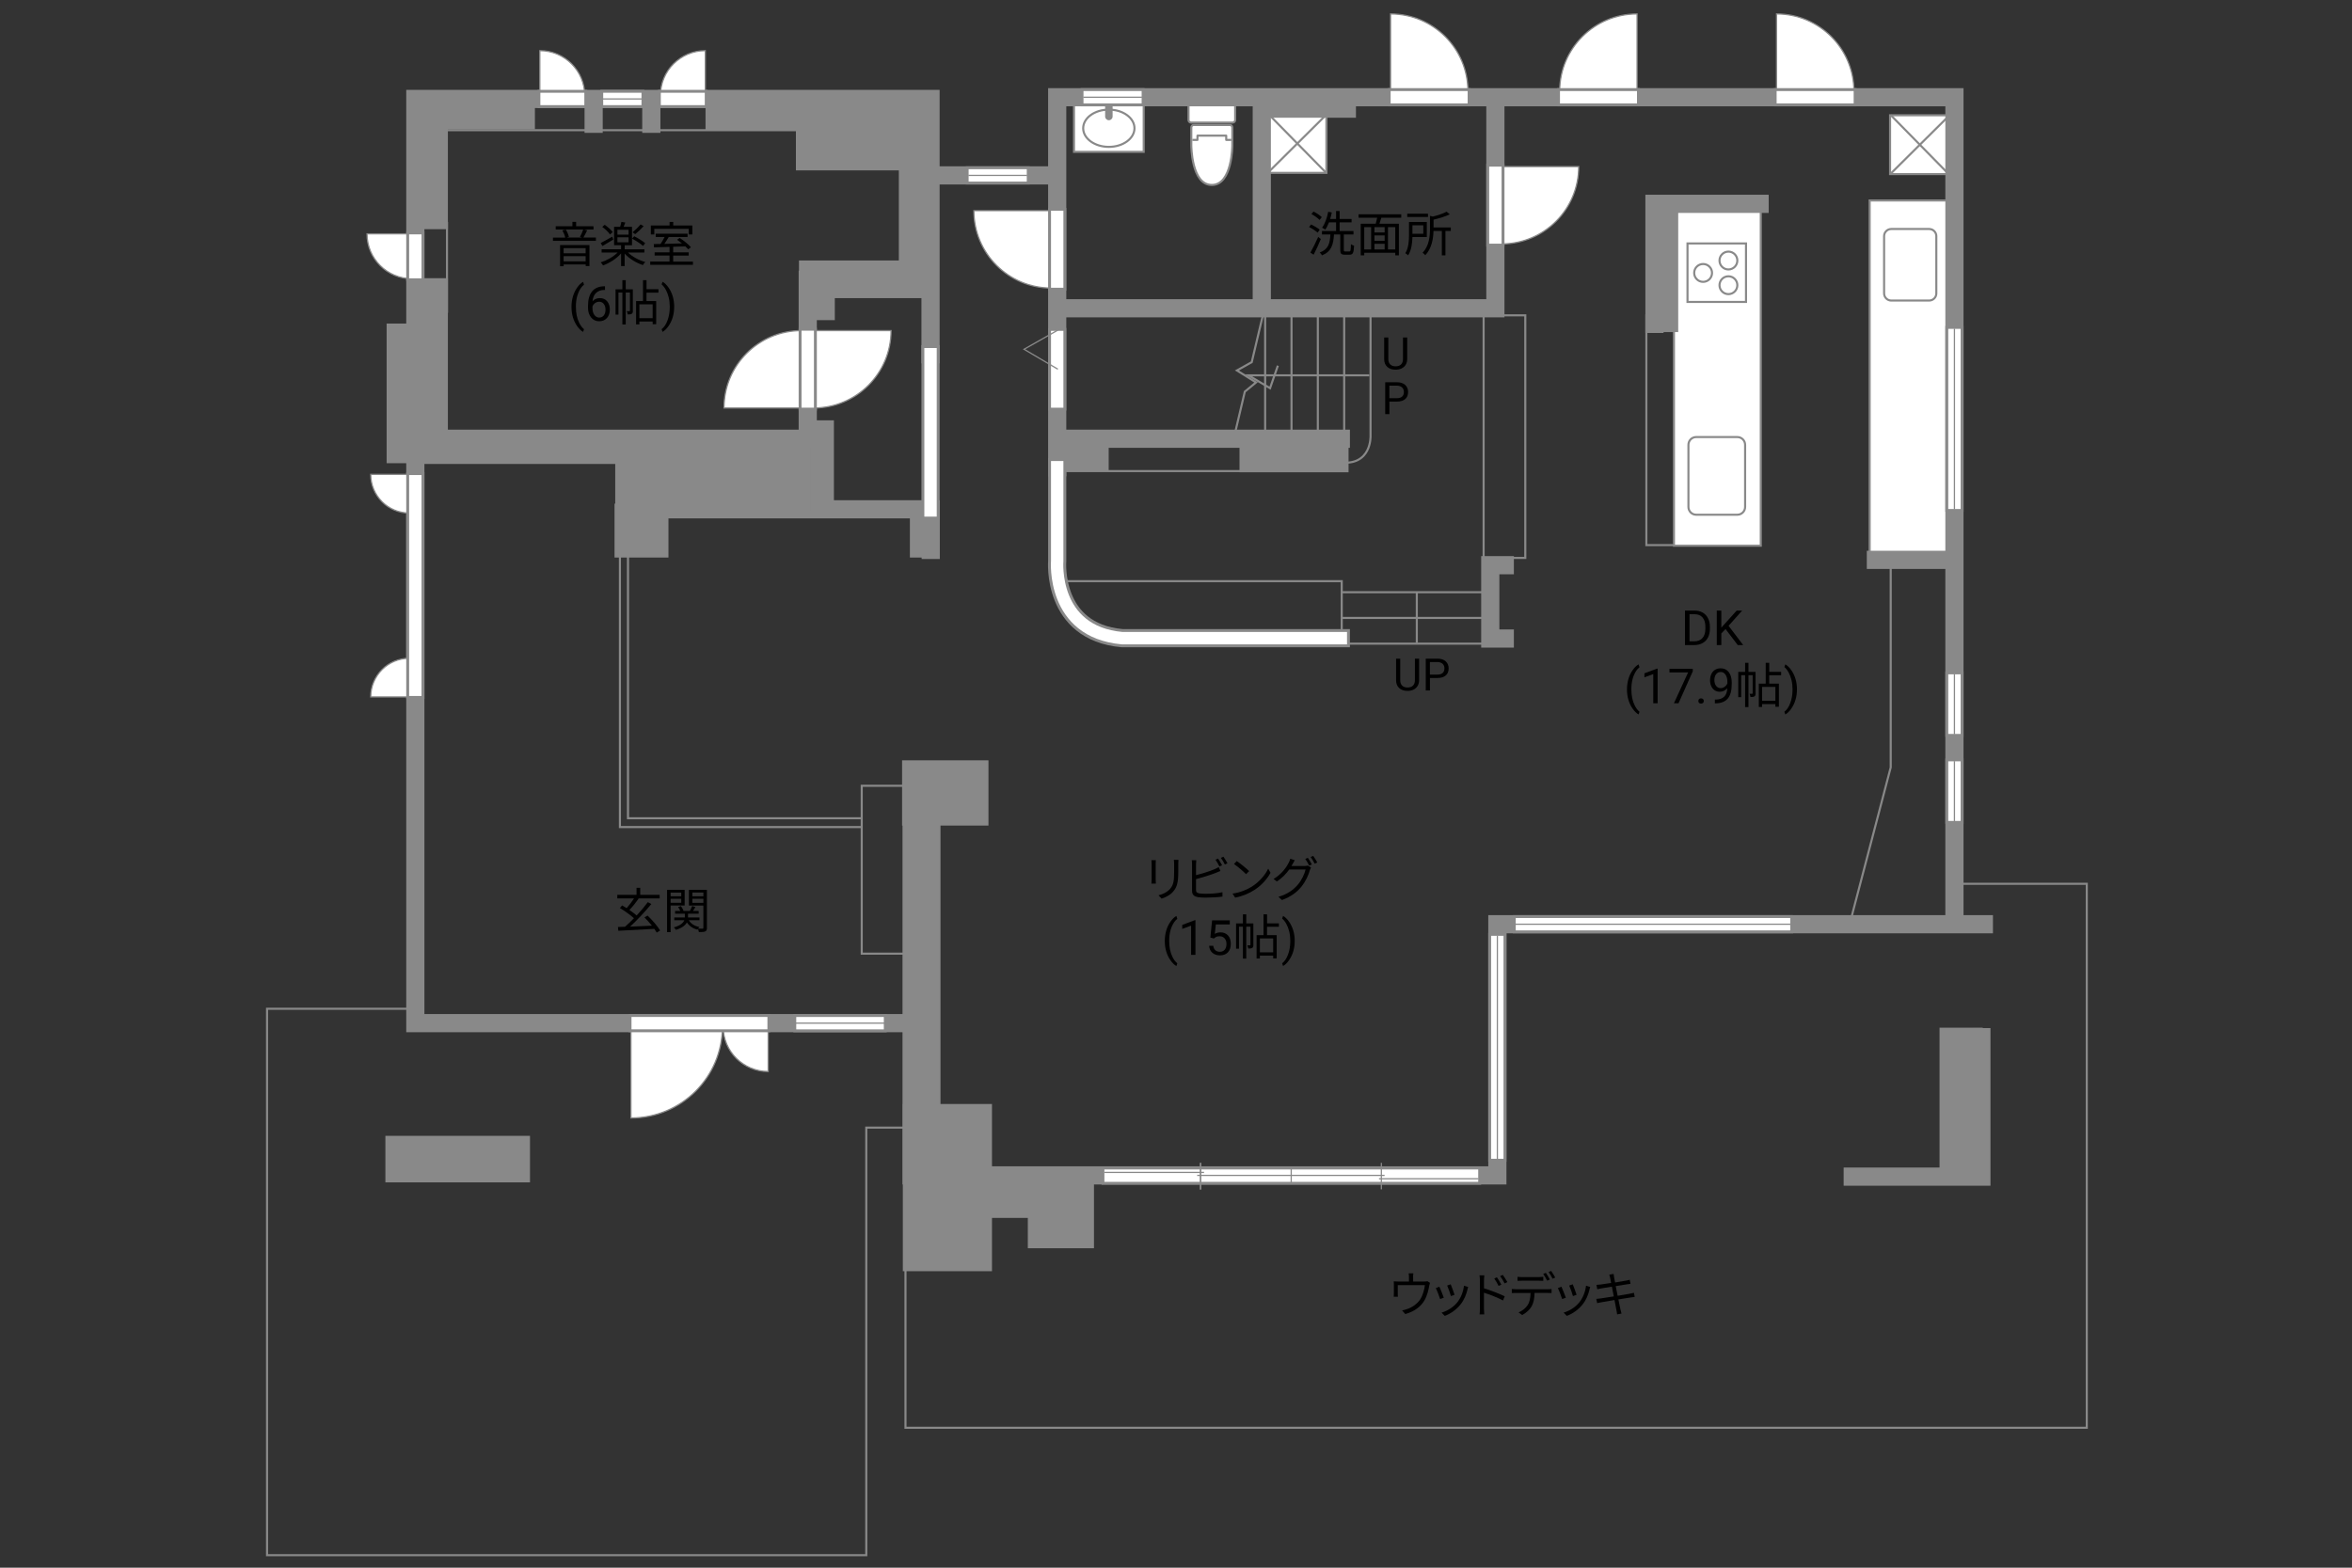 <?xml version="1.0" encoding="UTF-8"?><svg id="adrama-K" xmlns="http://www.w3.org/2000/svg" viewBox="0 0 630 420"><rect x="0" y="0" width="630" height="420" fill="#333333" stroke="none"/><defs><style>.cls-1,.cls-2,.cls-3,.cls-4,.cls-5,.cls-6,.cls-7,.cls-8{fill:none;}.cls-2,.cls-4,.cls-5,.cls-9,.cls-6,.cls-7,.cls-8{stroke:#898989;}.cls-2,.cls-9{stroke-width:.33px;}.cls-3{stroke:#fff;stroke-width:3.32px;}.cls-3,.cls-4,.cls-5,.cls-6{stroke-linecap:square;}.cls-4{stroke-linejoin:round;}.cls-4,.cls-6,.cls-7{stroke-width:.56px;}.cls-5{stroke-width:4.87px;}.cls-9,.cls-10{fill:#fff;}.cls-11{fill:#898989;}.cls-8{stroke-width:.56px;}</style></defs><rect class="cls-8" x="440.99" y="84.5" width="23.39" height="61.54"/><polyline class="cls-8" points="242.54 312.27 242.54 382.51 558.96 382.51 558.96 236.78 524.17 236.78"/><polyline class="cls-8" points="506.44 151.43 506.44 205.59 495.61 246.95"/><rect class="cls-8" x="397.4" y="84.48" width="11.16" height="64.99"/><line class="cls-8" x1="397.63" y1="172.44" x2="360.13" y2="172.44"/><line class="cls-8" x1="397.63" y1="165.55" x2="359.54" y2="165.55"/><line class="cls-8" x1="397.63" y1="158.66" x2="359.54" y2="158.66"/><line class="cls-8" x1="379.5" y1="172.2" x2="379.5" y2="158.71"/><polyline class="cls-8" points="359.39 170.1 359.39 155.7 284.19 155.7"/><line class="cls-8" x1="284.43" y1="126.21" x2="348.81" y2="126.21"/><line class="cls-8" x1="338.88" y1="83.65" x2="338.88" y2="116.81"/><line class="cls-8" x1="345.94" y1="83.65" x2="345.94" y2="116.81"/><line class="cls-8" x1="352.99" y1="83.65" x2="352.99" y2="116.81"/><line class="cls-8" x1="360.05" y1="83.65" x2="360.05" y2="116.81"/><path class="cls-8" d="m367.11,83.65v33.15s.33,8.21-8.37,7.06"/><polyline class="cls-8" points="338.39 83.92 335.29 97.02 331.32 99.25 336.44 102.45 333.43 104.93 330.62 116.83"/><line class="cls-8" x1="112.48" y1="34.88" x2="226.46" y2="34.88"/><polyline class="cls-8" points="168.21 136.45 168.21 219.22 230.65 219.22"/><polyline class="cls-8" points="166.05 136.45 166.05 221.58 230.65 221.58"/><rect class="cls-8" x="230.82" y="210.52" width="12.37" height="44.97"/><polyline class="cls-8" points="109.6 270.26 71.53 270.26 71.53 416.65 232.04 416.65 232.04 302.1 243.53 302.1"/><path d="m175.9,249.82c-.17-.29-.38-.62-.64-.97-3.5.19-7.19.38-9.63.51l-.1-1.01c.56-.01,1.2-.04,1.89-.06.74-.65,1.57-1.44,2.39-2.29-.96-.87-2.52-1.98-3.77-2.74l.6-.69c.38.22.79.47,1.21.73.68-.75,1.44-1.77,1.98-2.61h-4.48v-.95h5.15v-1.89h.99v1.89h5.2v.95h-5.79l.16.07c-.73,1.03-1.66,2.21-2.47,3.04.73.49,1.43,1,1.94,1.46,1.12-1.2,2.18-2.46,2.99-3.56l.95.49c-1.62,2-3.84,4.36-5.71,6.07,1.79-.08,3.85-.17,5.86-.26-.62-.78-1.34-1.57-2-2.22l.83-.49c1.3,1.22,2.7,2.89,3.37,3.99l-.9.57Z"/><path d="m179.63,242.59v7.14h-.95v-11.32h4.71v4.19h-3.76Zm0-3.46v1h2.85v-1h-2.85Zm2.85,2.74v-1.08h-2.85v1.08h2.85Zm6.88,6.69c0,.52-.1.81-.46.98-.33.16-.88.17-1.7.17-.03-.23-.14-.61-.26-.86-.05.08-.1.16-.13.22-1.27-.34-2.22-1.01-2.82-1.95-.38.73-1.2,1.46-2.93,1.99-.12-.18-.38-.48-.57-.65,1.83-.51,2.55-1.25,2.81-1.92h-2.69v-.74h2.83v-1.01h-2.61v-.73h1.39c-.13-.34-.35-.75-.58-1.05l.75-.25c.31.4.61.94.7,1.3h1.69c.22-.4.49-.94.62-1.33l.87.29c-.22.35-.46.73-.66,1.04h1.53v.73h-2.85v1.01h3.07v.74h-2.86c.55.92,1.52,1.56,2.85,1.82-.12.1-.26.27-.38.43.55.03,1.05.03,1.21.01.17,0,.22-.06.22-.25v-5.95h-3.87v-4.2h4.82v10.17Zm-3.9-9.44v1h2.95v-1h-2.95Zm2.95,2.77v-1.1h-2.95v1.1h2.95Z"/><path d="m159.62,63.65v.88h-11.51v-.88h3.29c-.1-.56-.43-1.35-.77-1.94l.92-.2c.39.6.71,1.42.83,1.96l-.66.17h4.2l-.58-.16c.3-.55.69-1.39.88-1.99h-7.37v-.87h4.48v-1.18h.99v1.18h4.65v.87h-2.57l.88.21c-.34.68-.69,1.42-1.01,1.94h3.34Zm-9.61,2h7.88v5.64h-1.01v-.44h-5.9v.48h-.96v-5.68Zm.96.83v1.37h5.9v-1.37h-5.9Zm5.9,3.54v-1.4h-5.9v1.4h5.9Z"/><path d="m168.22,67.65c1.12,1.13,2.93,2.08,4.63,2.55-.22.19-.51.56-.64.82-1.78-.58-3.67-1.72-4.89-3.07v3.34h-.96v-3.39c-1.2,1.39-3.11,2.59-4.82,3.21-.14-.25-.43-.61-.65-.81,1.64-.51,3.42-1.51,4.55-2.65h-4.29v-.87h5.21v-1.09h-1.87v-4.93h1.62c.14-.43.27-.94.34-1.31l1.04.16c-.14.4-.3.81-.44,1.16h2.24v4.93h-1.96v1.09h5.28v.87h-4.38Zm-3.95-3.47c-.97.6-2.05,1.24-2.89,1.73l-.49-.79c.78-.4,1.96-1.07,3.11-1.72l.27.78Zm-.87-1.36c-.39-.61-1.29-1.46-2.08-2.03l.65-.56c.81.55,1.73,1.35,2.15,1.96l-.71.62Zm1.98.04h2.99v-1.31h-2.99v1.31Zm0,2.05h2.99v-1.34h-2.99v1.34Zm6.86.98c-.62-.58-1.9-1.42-2.93-1.96l.57-.64c1,.51,2.3,1.3,2.94,1.86l-.58.74Zm.16-5.29c-.68.75-1.55,1.57-2.25,2.12l-.71-.48c.69-.56,1.61-1.46,2.15-2.12l.82.48Z"/><path d="m185.61,70.08v.87h-11.44v-.87h5.17v-1.62h-3.99v-.86h3.99v-1.46c-1.57.05-3.03.09-4.17.13l-.05-.88c.53-.01,1.14-.01,1.81-.03.38-.56.79-1.27,1.1-1.88h-2.39v-.86h8.54v.86h-5.04c-.36.61-.79,1.29-1.2,1.86,1.46-.04,3.09-.08,4.72-.13-.43-.35-.88-.69-1.3-.98l.69-.48c1.09.69,2.41,1.74,3.02,2.5l-.73.55c-.19-.23-.45-.51-.77-.79-1.08.04-2.18.08-3.25.1v1.5h4.16v.86h-4.16v1.62h5.29Zm-10.36-7.27h-.92v-2.39h5.02v-.96h.98v.96h5.12v2.39h-.96v-1.5h-9.23v1.5Z"/><path d="m153.08,82.18c0-.96.13-1.87.38-2.75.26-.88.64-1.68,1.15-2.4s1.03-1.23,1.58-1.52l.24.77c-.62.47-1.12,1.2-1.52,2.17-.4.97-.61,2.06-.65,3.27v.54c0,1.63.29,3.05.89,4.25.36.72.79,1.28,1.28,1.69l-.24.72c-.56-.31-1.1-.84-1.61-1.57-1-1.44-1.5-3.16-1.5-5.16Z"/><path d="m162.05,76.68v1h-.22c-.91.02-1.64.29-2.18.81s-.85,1.26-.94,2.22c.49-.56,1.15-.84,1.99-.84s1.45.28,1.93.85c.48.57.72,1.3.72,2.2,0,.95-.26,1.71-.78,2.29-.52.57-1.21.86-2.09.86s-1.6-.34-2.15-1.02c-.55-.68-.83-1.55-.83-2.62v-.45c0-1.7.36-3,1.09-3.9.73-.9,1.81-1.36,3.24-1.38h.21Zm-1.54,4.16c-.4,0-.77.12-1.11.36s-.57.54-.7.91v.43c0,.76.17,1.38.51,1.84s.77.7,1.28.7.94-.19,1.25-.58c.3-.39.45-.9.45-1.53s-.15-1.15-.46-1.54c-.31-.39-.71-.59-1.22-.59Z"/><path d="m169.52,83.25c0,.39-.05.65-.3.81s-.58.18-1.08.18c-.03-.25-.13-.62-.25-.87.35.01.61.01.71,0,.1,0,.13-.03.13-.13v-4.86h-1.12v8.55h-.9v-8.55h-1.05v5.9h-.78v-6.77h1.83v-2.44h.9v2.44h1.9v5.75Zm3.65-4.85v2.25h2.59v6.21h-.94v-.73h-3.56v.77h-.88v-6.25h1.85v-5.58h.95v2.42h3.19v.91h-3.19Zm1.65,3.13h-3.56v3.72h3.56v-3.72Z"/><path d="m180.58,82.24c0,.94-.12,1.85-.37,2.71-.25.87-.63,1.66-1.14,2.4-.51.73-1.04,1.25-1.6,1.56l-.25-.72c.65-.5,1.18-1.27,1.57-2.33.4-1.05.6-2.22.61-3.5v-.2c0-.89-.09-1.71-.28-2.48-.19-.76-.45-1.45-.78-2.05-.33-.6-.71-1.08-1.12-1.42l.25-.72c.56.31,1.09.83,1.6,1.55.51.72.88,1.52,1.14,2.39.25.87.38,1.8.38,2.8Z"/><path d="m352.93,62.33c-.48-.47-1.47-1.1-2.28-1.51l.53-.69c.79.38,1.81.96,2.31,1.42l-.57.78Zm.87,1.7c-.55,1.37-1.3,2.99-1.94,4.21l-.86-.58c.6-1.03,1.46-2.73,2.09-4.19l.7.56Zm-.35-5.11c-.46-.49-1.4-1.16-2.18-1.59l.57-.65c.78.39,1.74,1.01,2.21,1.5l-.6.74Zm7.98,8.45c.33,0,.39-.27.43-1.95.21.17.58.34.84.4-.09,1.91-.31,2.42-1.18,2.42h-1.31c-.96,0-1.21-.29-1.21-1.29v-4.13h-1.68c-.18,2.77-.69,4.58-3.22,5.6-.1-.23-.38-.6-.6-.77,2.33-.86,2.72-2.42,2.86-4.84h-2.26v-.92h3.78v-2.31h-1.9c-.3.74-.62,1.42-1,1.94-.2-.14-.61-.42-.85-.52.78-1.03,1.33-2.64,1.64-4.26l.96.18c-.12.6-.26,1.18-.44,1.74h1.59v-2.12h.95v2.12h3.2v.92h-3.2v2.31h3.71v.92h-2.59v4.12c0,.36.05.43.38.43h1.1Z"/><path d="m370,58.33c-.16.55-.34,1.13-.51,1.62h5.21v8.46h-.97v-.69h-8.31v.69h-.94v-8.46h4.02c.14-.49.27-1.09.38-1.62h-4.98v-.92h11.43v.92h-5.33Zm-4.58,8.5h1.85v-5.98h-1.85v5.98Zm5.47-5.98h-2.74v1.43h2.74v-1.43Zm0,2.22h-2.74v1.46h2.74v-1.46Zm-2.74,3.76h2.74v-1.51h-2.74v1.51Zm5.58-5.98h-1.95v5.98h1.95v-5.98Z"/><path d="m378.33,63.51c-.04,1.57-.26,3.55-1.16,4.9-.14-.16-.55-.47-.74-.58.88-1.4.98-3.38.98-4.85v-3.5h4.77v4.03h-3.85Zm4.17-5.38h-5.56v-.87h5.56v.87Zm-4.17,2.24v2.26h2.91v-2.26h-2.91Zm10.27,1.5h-1.43v6.54h-.96v-6.54h-2.24c-.05,2.03-.44,4.64-2.2,6.51-.14-.21-.48-.53-.72-.65,1.79-1.91,1.98-4.5,1.98-6.46v-3.44l.77.19c1.38-.35,2.83-.83,3.68-1.31l.86.71c-1.17.57-2.83,1.07-4.35,1.43v2.08h4.62v.94Z"/><path d="m376.93,90.41v5.8c0,.8-.26,1.46-.76,1.97s-1.18.8-2.04.86h-.3c-.93.01-1.68-.24-2.23-.74s-.84-1.2-.84-2.08v-5.81h1.11v5.78c0,.62.17,1.1.51,1.44s.82.51,1.45.51,1.12-.17,1.46-.51.51-.82.51-1.44v-5.78h1.13Z"/><path d="m372.16,107.6v3.34h-1.12v-8.53h3.15c.93,0,1.67.24,2.19.71s.79,1.11.79,1.89c0,.83-.26,1.47-.78,1.91s-1.26.67-2.22.67h-2.01Zm0-.92h2.02c.6,0,1.06-.14,1.38-.43.32-.28.48-.69.48-1.23s-.16-.92-.48-1.22-.76-.46-1.32-.48h-2.09v3.35Z"/><path d="m380.12,176.46v5.8c0,.8-.26,1.46-.76,1.97s-1.18.8-2.04.86h-.3c-.93.01-1.68-.24-2.23-.74s-.84-1.2-.84-2.08v-5.81h1.11v5.78c0,.62.17,1.1.51,1.44s.82.51,1.45.51,1.12-.17,1.46-.51.51-.82.51-1.44v-5.78h1.13Z"/><path d="m383.02,181.65v3.34h-1.12v-8.53h3.15c.93,0,1.67.24,2.19.71s.79,1.11.79,1.89c0,.83-.26,1.47-.78,1.91s-1.26.67-2.22.67h-2.01Zm0-.92h2.02c.6,0,1.06-.14,1.38-.43.32-.28.48-.69.48-1.23s-.16-.92-.48-1.22-.76-.46-1.32-.48h-2.09v3.35Z"/><path d="m309.56,231.39v4.34c0,.33.03.75.05.99h-1.2c.03-.19.06-.61.06-1v-4.33c0-.23-.03-.69-.05-.94h1.18c-.03.25-.05.62-.05.94Zm6.05.09v2.11c0,3.12-.43,4.15-1.37,5.27-.85,1.01-2.15,1.57-3.09,1.9l-.84-.9c1.2-.3,2.3-.82,3.11-1.73.92-1.08,1.08-2.13,1.08-4.59v-2.05c0-.44-.03-.81-.07-1.13h1.22c-.03.32-.04.69-.04,1.13Z"/><path d="m320.36,231.52v2.94c1.53-.38,3.59-1,4.94-1.59.39-.17.78-.36,1.14-.58l.46,1.04c-.36.16-.83.36-1.22.51-1.46.58-3.71,1.27-5.32,1.69v2.86c0,.66.27.83.91.96.4.06,1.08.1,1.72.1,1.38,0,3.37-.13,4.45-.42v1.18c-1.13.17-3.08.27-4.5.27-.77,0-1.55-.04-2.08-.13-1-.18-1.56-.64-1.56-1.69v-7.15c0-.31-.03-.75-.08-1.05h1.21c-.04.3-.06.69-.06,1.05Zm6.97.29l-.7.32c-.26-.53-.7-1.31-1.05-1.81l.69-.3c.32.47.79,1.26,1.07,1.78Zm1.46-.53l-.7.33c-.29-.57-.71-1.3-1.08-1.79l.69-.3c.34.48.84,1.29,1.09,1.77Z"/><path d="m335.36,237.5c2-1.26,3.59-3.19,4.34-4.78l.62,1.11c-.88,1.62-2.4,3.39-4.37,4.63-1.3.82-2.94,1.61-5.11,2.02l-.69-1.07c2.28-.34,3.96-1.13,5.2-1.9Zm-.77-4.12l-.82.82c-.65-.68-2.28-2.07-3.24-2.72l.74-.79c.92.61,2.59,1.96,3.32,2.69Z"/><path d="m346.24,231.46c-.09.18-.19.36-.3.55h3.52c.35,0,.64-.04.84-.12l.86.52c-.1.18-.23.48-.3.69-.35,1.31-1.14,3.07-2.3,4.49-1.18,1.44-2.74,2.63-5.17,3.54l-.95-.86c2.39-.7,4.02-1.87,5.2-3.26,1-1.18,1.81-2.87,2.07-4.06h-4.38c-.79,1.1-1.87,2.26-3.3,3.2l-.9-.66c2.24-1.34,3.51-3.24,4.08-4.39.13-.23.32-.7.4-1.04l1.2.4c-.21.34-.44.78-.57,1.01Zm5.14.14l-.7.31c-.26-.52-.7-1.31-1.05-1.79l.69-.3c.33.47.79,1.25,1.07,1.78Zm1.46-.53l-.7.31c-.29-.56-.71-1.3-1.08-1.78l.69-.3c.34.48.85,1.29,1.09,1.77Z"/><path d="m312,252.07c0-.96.13-1.87.38-2.75s.64-1.68,1.15-2.4,1.03-1.23,1.58-1.52l.24.77c-.62.47-1.12,1.2-1.52,2.17s-.61,2.06-.65,3.27v.54c0,1.63.29,3.05.89,4.25.36.72.79,1.28,1.28,1.69l-.24.72c-.56-.31-1.1-.84-1.61-1.57-1-1.44-1.5-3.16-1.5-5.16Z"/><path d="m320.22,255.82h-1.18v-7.83l-2.37.87v-1.07l3.36-1.26h.18v9.29Z"/><path d="m324.2,251.19l.47-4.61h4.74v1.09h-3.74l-.28,2.52c.45-.27.97-.4,1.54-.4.84,0,1.51.28,2.01.83.5.56.74,1.31.74,2.26s-.26,1.7-.77,2.25c-.51.55-1.23.82-2.16.82-.82,0-1.48-.23-2-.68-.52-.45-.81-1.08-.88-1.88h1.11c.07.53.26.93.57,1.2.3.27.71.4,1.21.4.55,0,.97-.19,1.29-.56.31-.37.47-.89.47-1.54,0-.62-.17-1.11-.5-1.49-.34-.38-.78-.56-1.34-.56-.51,0-.91.11-1.21.34l-.31.25-.94-.24Z"/><path d="m335.73,253.14c0,.39-.05.65-.3.81s-.58.18-1.08.18c-.03-.25-.13-.62-.25-.87.35.01.61.01.71,0,.1,0,.13-.03.13-.13v-4.86h-1.12v8.55h-.9v-8.55h-1.05v5.9h-.78v-6.77h1.83v-2.44h.9v2.44h1.9v5.75Zm3.65-4.85v2.25h2.59v6.21h-.94v-.73h-3.56v.77h-.88v-6.25h1.85v-5.58h.95v2.42h3.18v.91h-3.18Zm1.65,3.13h-3.56v3.72h3.56v-3.72Z"/><path d="m346.79,252.13c0,.94-.12,1.85-.37,2.71-.25.87-.63,1.66-1.14,2.4s-1.04,1.25-1.6,1.56l-.25-.72c.65-.5,1.18-1.27,1.57-2.33.4-1.05.6-2.22.61-3.5v-.2c0-.89-.09-1.71-.28-2.48-.19-.76-.45-1.45-.78-2.05s-.71-1.08-1.12-1.42l.25-.72c.56.31,1.09.83,1.6,1.55s.88,1.52,1.14,2.39.38,1.8.38,2.8Z"/><path d="m451.33,172.82v-9.24h2.61c.8,0,1.51.18,2.13.53s1.09.86,1.43,1.52c.34.66.51,1.41.51,2.26v.59c0,.87-.17,1.64-.5,2.29-.34.66-.82,1.16-1.44,1.51s-1.35.53-2.18.54h-2.56Zm1.22-8.25v7.25h1.28c.94,0,1.67-.29,2.19-.88s.78-1.42.78-2.5v-.54c0-1.05-.25-1.87-.74-2.45s-1.19-.88-2.1-.89h-1.42Z"/><path d="m462.2,168.53l-1.13,1.17v3.12h-1.22v-9.24h1.22v4.57l4.11-4.57h1.47l-3.64,4.08,3.92,5.16h-1.46l-3.28-4.3Z"/><path d="m435.8,184.67c0-.96.13-1.87.38-2.75s.64-1.68,1.15-2.4,1.03-1.23,1.58-1.52l.24.77c-.62.47-1.12,1.2-1.52,2.17s-.61,2.06-.65,3.27v.54c0,1.63.29,3.05.89,4.25.36.72.79,1.28,1.28,1.69l-.24.72c-.56-.31-1.1-.84-1.61-1.57-1-1.44-1.5-3.16-1.5-5.16Z"/><path d="m444.02,188.42h-1.18v-7.83l-2.37.87v-1.07l3.36-1.26h.18v9.29Z"/><path d="m453.43,179.84l-3.83,8.58h-1.23l3.81-8.28h-5v-.96h6.25v.66Z"/><path d="m454.91,187.81c0-.2.06-.37.18-.51.12-.14.3-.2.54-.2s.42.07.55.2.19.3.19.51-.06.36-.19.49-.31.2-.55.2-.42-.07-.54-.2c-.12-.13-.18-.29-.18-.49Z"/><path d="m462.68,184.36c-.25.29-.54.53-.88.7s-.71.27-1.12.27c-.53,0-1-.13-1.39-.39s-.7-.63-.92-1.11c-.22-.48-.32-1-.32-1.58,0-.62.12-1.17.35-1.67.23-.5.57-.87,1-1.14s.94-.39,1.51-.39c.91,0,1.63.34,2.16,1.03.53.68.79,1.62.79,2.8v.34c0,1.8-.36,3.11-1.07,3.94-.71.83-1.78,1.25-3.22,1.27h-.23v-1h.25c.97-.02,1.71-.27,2.23-.76s.8-1.26.85-2.32Zm-1.81,0c.39,0,.76-.12,1.09-.36s.58-.54.73-.9v-.47c0-.77-.17-1.4-.5-1.88s-.76-.72-1.27-.72-.93.2-1.24.59c-.31.4-.47.92-.47,1.56s.15,1.15.45,1.56c.3.41.71.61,1.21.61Z"/><path d="m470.25,185.75c0,.39-.05.65-.3.81s-.58.18-1.08.18c-.03-.25-.13-.62-.25-.87.35.01.61.01.71,0,.1,0,.13-.03.13-.13v-4.86h-1.12v8.55h-.9v-8.55h-1.05v5.9h-.78v-6.77h1.83v-2.44h.9v2.44h1.9v5.75Zm3.65-4.85v2.25h2.59v6.21h-.94v-.73h-3.56v.77h-.88v-6.25h1.85v-5.58h.95v2.42h3.18v.91h-3.18Zm1.65,3.13h-3.56v3.72h3.56v-3.72Z"/><path d="m481.32,184.74c0,.94-.12,1.85-.37,2.71-.25.87-.63,1.66-1.14,2.4s-1.04,1.25-1.6,1.56l-.25-.72c.65-.5,1.18-1.27,1.57-2.33.4-1.05.6-2.22.61-3.5v-.2c0-.89-.09-1.71-.28-2.48-.19-.76-.45-1.45-.78-2.05s-.71-1.08-1.12-1.42l.25-.72c.56.31,1.09.83,1.6,1.55s.88,1.52,1.14,2.39.38,1.8.38,2.8Z"/><rect class="cls-1" x="287.48" y="26.95" width="19.07" height="13.94"/><rect class="cls-10" x="287.68" y="27.55" width="18.67" height="13.13"/><path class="cls-7" d="m306.35,27.55v13.13h-18.67v-13.13h18.67Z"/><path class="cls-7" d="m290.14,34.36c0,2.75,3.07,4.99,6.87,4.99s6.87-2.24,6.87-4.99-3.07-4.99-6.87-4.99-6.87,2.24-6.87,4.99Z"/><path class="cls-11" d="m298.02,27.7v3.51c0,.55-.45,1-1,1s-1-.45-1-1v-3.51h2.01Z"/><rect class="cls-10" x="506.27" y="30.88" width="15.76" height="15.76"/><rect class="cls-6" x="506.27" y="30.88" width="15.76" height="15.76"/><line class="cls-6" x1="521.74" y1="31.33" x2="506.55" y2="46.41"/><line class="cls-6" x1="521.74" y1="46.41" x2="506.66" y2="31.05"/><rect class="cls-10" x="339.53" y="30.55" width="15.76" height="15.76"/><rect class="cls-6" x="339.53" y="30.55" width="15.76" height="15.76"/><line class="cls-6" x1="354.99" y1="31" x2="339.81" y2="46.08"/><line class="cls-6" x1="355" y1="46.08" x2="339.92" y2="30.73"/><path class="cls-10" d="m319.03,27h11.14c.37,0,.68.3.68.68v4.47c0,.37-.3.68-.68.68h-11.14c-.37,0-.68-.3-.68-.68v-4.46c0-.37.3-.68.68-.68Z"/><path class="cls-10" d="m324.6,49.55c5.49,0,5.49-10.59,5.49-10.59v-4.79c0-.37-.28-.68-.62-.68h-9.75c-.34,0-.62.31-.62.68v4.79s0,10.59,5.49,10.59Z"/><path class="cls-6" d="m319.03,27h11.14c.37,0,.68.3.68.68v4.47c0,.37-.3.68-.68.68h-11.14c-.37,0-.68-.3-.68-.68v-4.46c0-.37.3-.68.68-.68Z"/><path class="cls-6" d="m324.6,49.55c5.49,0,5.49-10.59,5.49-10.59v-4.79c0-.37-.28-.68-.62-.68h-9.75c-.34,0-.62.31-.62.68v4.79s0,10.59,5.49,10.59Z"/><polyline class="cls-4" points="329.54 37.48 328.45 37.48 328.45 36.34 320.75 36.34 320.75 37.48 319.66 37.48"/><rect class="cls-10" x="500.8" y="53.71" width="21.43" height="95.32"/><rect class="cls-6" x="500.8" y="53.71" width="21.43" height="95.32"/><path class="cls-6" d="m506.59,61.35h10.15c1.06,0,1.92.86,1.92,1.92v15.33c0,1.06-.86,1.92-1.92,1.92h-10.15c-1.06,0-1.92-.86-1.92-1.92v-15.33c0-1.06.86-1.92,1.92-1.92Z"/><rect class="cls-10" x="448.38" y="55.88" width="23.26" height="90.32"/><rect class="cls-6" x="448.38" y="55.88" width="23.26" height="90.32"/><path class="cls-6" d="m454.34,117.09h11.02c1.15,0,2.08.93,2.08,2.08v16.65c0,1.15-.93,2.08-2.08,2.08h-11.02c-1.15,0-2.08-.93-2.08-2.08v-16.65c0-1.15.93-2.08,2.08-2.08Z"/><rect class="cls-6" x="452.01" y="65.22" width="15.67" height="15.67"/><path class="cls-6" d="m460.58,76.41c0-1.32,1.07-2.39,2.39-2.39s2.39,1.07,2.39,2.39-1.07,2.39-2.39,2.39-2.39-1.07-2.39-2.39Z"/><path class="cls-6" d="m460.58,69.8c0-1.32,1.07-2.39,2.39-2.39s2.39,1.07,2.39,2.39-1.07,2.39-2.39,2.39-2.39-1.07-2.39-2.39Z"/><path class="cls-6" d="m453.8,73.12c0-1.32,1.07-2.39,2.39-2.39s2.39,1.07,2.39,2.39-1.07,2.39-2.39,2.39-2.39-1.07-2.39-2.39Z"/><polyline class="cls-5" points="249.25 94.9 249.25 26.51 111.25 26.51 111.25 274.11 243.15 274.11"/><line class="cls-5" x1="249.25" y1="136.75" x2="249.25" y2="94.9"/><polyline class="cls-5" points="249.3 147.33 249.3 136.45 167.23 136.45 167.23 121.98"/><polyline class="cls-5" points="247.63 74.96 216.36 74.96 216.36 134.53"/><polyline class="cls-5" points="244.18 208.22 244.18 314.9 401.08 314.9 401.08 247.61 531.39 247.61"/><path class="cls-5" d="m283.18,125.18v25.11s-1.58,18.96,17.38,20.68h58.59"/><polyline class="cls-5" points="523.51 246.3 523.51 26.05 283.18 26.05 283.18 125.18"/><polyline class="cls-5" points="403.07 151.42 399.18 151.42 399.18 171.07 403.07 171.07"/><line class="cls-5" x1="285.05" y1="117.54" x2="359.15" y2="117.54"/><polyline class="cls-5" points="284.06 82.59 400.55 82.59 400.55 27.44"/><line class="cls-5" x1="337.98" y1="81.11" x2="337.98" y2="26.8"/><line class="cls-5" x1="281.27" y1="46.99" x2="251.73" y2="46.99"/><polyline class="cls-5" points="471.32 54.61 443.16 54.61 443.16 86.77"/><line class="cls-5" x1="522.86" y1="149.99" x2="502.47" y2="149.99"/><line class="cls-5" x1="159.01" y1="27.94" x2="159.01" y2="33.16"/><line class="cls-5" x1="174.46" y1="27.94" x2="174.46" y2="33.16"/><polyline class="cls-5" points="496.27 315.23 530.73 315.23 530.73 277.87"/><polyline class="cls-8" points="366.78 100.56 334.41 100.56 340.19 104 342.28 97.97"/><rect class="cls-11" x="103.23" y="304.3" width="38.73" height="12.47"/><rect class="cls-11" x="111.11" y="115.11" width="106.02" height="9.19"/><rect class="cls-11" x="216.15" y="112.61" width="7.22" height="23.31"/><rect class="cls-11" x="167.57" y="119.83" width="49.56" height="17.07"/><rect class="cls-11" x="164.61" y="134.93" width="14.44" height="14.44"/><rect class="cls-11" x="243.72" y="136.57" width="6.89" height="12.8"/><rect class="cls-11" x="103.56" y="86.68" width="12.47" height="37.42"/><rect class="cls-11" x="111.44" y="26.61" width="8.53" height="34.79"/><rect class="cls-11" x="111.44" y="74.53" width="8.53" height="45.63"/><line class="cls-8" x1="119.73" y1="59.44" x2="119.73" y2="83.81"/><rect class="cls-11" x="116.36" y="24.81" width="26.92" height="9.85"/><rect class="cls-11" x="188.98" y="25.63" width="59" height="9.19"/><rect class="cls-11" x="213.19" y="28.75" width="35.45" height="16.9"/><rect class="cls-11" x="240.76" y="41.55" width="8.53" height="33.64"/><rect class="cls-11" x="214.01" y="69.78" width="35.29" height="6.73"/><rect class="cls-11" x="215.49" y="73.96" width="33.97" height="5.91"/><rect class="cls-11" x="216.47" y="76.91" width="7.14" height="8.86"/><rect class="cls-11" x="241.63" y="203.7" width="23.14" height="17.48"/><rect class="cls-11" x="243.55" y="219.21" width="8.37" height="94.78"/><rect class="cls-11" x="241.83" y="295.77" width="23.88" height="44.8"/><rect class="cls-11" x="263.49" y="315.21" width="29.05" height="11.08"/><rect class="cls-11" x="275.31" y="314.48" width="17.72" height="19.94"/><rect class="cls-11" x="338.25" y="25.3" width="24.95" height="6.24"/><rect class="cls-11" x="442.3" y="54.18" width="7.22" height="34.79"/><rect class="cls-11" x="332.01" y="116.68" width="29.21" height="9.85"/><rect class="cls-11" x="282.45" y="117.04" width="14.52" height="9.11"/><rect class="cls-11" x="519.52" y="275.33" width="11.57" height="41.11"/><line class="cls-3" x1="249.25" y1="136.75" x2="249.25" y2="94.9"/><path class="cls-3" d="m283.18,125.18v25.11s-1.58,18.96,17.38,20.68h58.59"/><path class="cls-9" d="m281.59,56.44h-20.73c0,11.45,9.28,20.73,20.73,20.73"/><line class="cls-5" x1="283.18" y1="75.43" x2="283.18" y2="58.12"/><line class="cls-3" x1="283.18" y1="75.43" x2="283.18" y2="58.12"/><path class="cls-9" d="m402.14,44.63h20.73c0,11.45-9.28,20.73-20.73,20.73"/><line class="cls-5" x1="400.55" y1="63.62" x2="400.55" y2="46.3"/><line class="cls-3" x1="400.55" y1="63.62" x2="400.55" y2="46.3"/><path class="cls-9" d="m217.95,88.57h20.73c0,11.45-9.28,20.73-20.73,20.73"/><path class="cls-9" d="m214.66,109.3h-20.73c0-11.45,9.28-20.73,20.73-20.73"/><line class="cls-5" x1="216.36" y1="107.56" x2="216.36" y2="90.25"/><line class="cls-3" x1="216.36" y1="107.56" x2="216.36" y2="90.25"/><path class="cls-9" d="m372.47,24.46V3.73c11.45,0,20.73,9.28,20.73,20.73"/><line class="cls-5" x1="391.46" y1="26.05" x2="374.15" y2="26.05"/><line class="cls-3" x1="391.46" y1="26.05" x2="374.15" y2="26.05"/><path class="cls-9" d="m475.86,24.46V3.73c11.45,0,20.73,9.28,20.73,20.73"/><line class="cls-5" x1="494.86" y1="26.05" x2="477.54" y2="26.05"/><line class="cls-3" x1="494.86" y1="26.05" x2="477.54" y2="26.05"/><path class="cls-9" d="m438.5,24.46V3.73c-11.45,0-20.73,9.28-20.73,20.73"/><line class="cls-5" x1="419.51" y1="26.05" x2="436.82" y2="26.05"/><line class="cls-3" x1="419.51" y1="26.05" x2="436.82" y2="26.05"/><path class="cls-9" d="m144.6,25.59v-12.02c6.64,0,12.02,5.38,12.02,12.02"/><line class="cls-5" x1="154.86" y1="26.51" x2="146.4" y2="26.51"/><line class="cls-3" x1="154.86" y1="26.51" x2="146.4" y2="26.51"/><path class="cls-9" d="m188.92,25.59v-12.02c-6.64,0-12.02,5.38-12.02,12.02"/><line class="cls-5" x1="178.66" y1="26.51" x2="187.12" y2="26.51"/><line class="cls-3" x1="178.66" y1="26.51" x2="187.12" y2="26.51"/><path class="cls-9" d="m110.33,62.65h-12.02c0,6.64,5.38,12.02,12.02,12.02"/><line class="cls-5" x1="111.25" y1="72.91" x2="111.25" y2="64.45"/><line class="cls-3" x1="111.25" y1="72.91" x2="111.25" y2="64.45"/><path class="cls-9" d="m109.67,186.72h-10.37c0-5.73,4.64-10.37,10.37-10.37"/><path class="cls-9" d="m109.67,127.09h-10.37c0,5.73,4.64,10.37,10.37,10.37"/><line class="cls-5" x1="111.25" y1="128.93" x2="111.25" y2="184.8"/><line class="cls-3" x1="111.25" y1="128.93" x2="111.25" y2="184.8"/><path class="cls-9" d="m169,275.02v24.5c13.53,0,24.51-10.97,24.51-24.5"/><path class="cls-9" d="m205.76,275.02v12.05c-6.66,0-12.06-5.39-12.06-12.05"/><line class="cls-5" x1="203.9" y1="274.11" x2="170.81" y2="274.11"/><line class="cls-3" x1="203.9" y1="274.11" x2="170.81" y2="274.11"/><line class="cls-5" x1="283.18" y1="90.3" x2="283.18" y2="107.57"/><line class="cls-3" x1="283.18" y1="90.3" x2="283.18" y2="107.57"/><polyline class="cls-2" points="283.35 88.44 274.3 93.57 283.35 98.91"/><line class="cls-5" x1="523.51" y1="182.32" x2="523.51" y2="194.97"/><line class="cls-3" x1="523.51" y1="182.32" x2="523.51" y2="194.97"/><line class="cls-9" x1="523.51" y1="196.74" x2="523.51" y2="180.61"/><line class="cls-5" x1="523.51" y1="89.76" x2="523.51" y2="134.71"/><line class="cls-3" x1="523.51" y1="89.76" x2="523.51" y2="134.71"/><line class="cls-9" x1="523.51" y1="136.47" x2="523.51" y2="88.05"/><line class="cls-5" x1="523.51" y1="205.63" x2="523.51" y2="218.28"/><line class="cls-3" x1="523.51" y1="205.63" x2="523.51" y2="218.28"/><line class="cls-9" x1="523.51" y1="220.04" x2="523.51" y2="203.91"/><line class="cls-5" x1="401.07" y1="252.37" x2="401.07" y2="308.79"/><line class="cls-3" x1="401.07" y1="252.37" x2="401.07" y2="308.79"/><line class="cls-9" x1="401.08" y1="310.55" x2="401.08" y2="250.65"/><line class="cls-5" x1="407.66" y1="247.61" x2="477.87" y2="247.61"/><line class="cls-3" x1="407.66" y1="247.61" x2="477.87" y2="247.61"/><line class="cls-9" x1="479.64" y1="247.61" x2="405.95" y2="247.61"/><line class="cls-5" x1="261.11" y1="46.99" x2="273.37" y2="46.99"/><line class="cls-3" x1="261.11" y1="46.99" x2="273.37" y2="46.99"/><line class="cls-9" x1="275.13" y1="46.99" x2="259.39" y2="46.99"/><line class="cls-5" x1="214.94" y1="274.12" x2="235.08" y2="274.12"/><line class="cls-3" x1="214.94" y1="274.12" x2="235.08" y2="274.12"/><line class="cls-9" x1="237.97" y1="274.11" x2="212.13" y2="274.11"/><line class="cls-5" x1="291.88" y1="26.05" x2="304.14" y2="26.05"/><line class="cls-3" x1="291.88" y1="26.05" x2="304.14" y2="26.05"/><line class="cls-9" x1="305.9" y1="26.05" x2="290.17" y2="26.05"/><line class="cls-5" x1="163.23" y1="26.51" x2="170.17" y2="26.51"/><line class="cls-3" x1="163.23" y1="26.51" x2="170.17" y2="26.51"/><line class="cls-9" x1="171.93" y1="26.51" x2="161.51" y2="26.51"/><line class="cls-5" x1="297.48" y1="314.97" x2="394.29" y2="314.97"/><line class="cls-3" x1="297.48" y1="314.97" x2="394.29" y2="314.97"/><line class="cls-2" x1="321.61" y1="318.64" x2="321.61" y2="311.54"/><line class="cls-2" x1="370.01" y1="318.64" x2="370.01" y2="311.54"/><line class="cls-2" x1="321.55" y1="311.55" x2="321.55" y2="318.72"/><line class="cls-2" x1="295.86" y1="314.1" x2="322.51" y2="314.1"/><line class="cls-2" x1="369.38" y1="315.8" x2="396.03" y2="315.8"/><line class="cls-2" x1="370.87" y1="314.9" x2="320.68" y2="314.9"/><line class="cls-2" x1="345.86" y1="316.79" x2="345.86" y2="313.05"/><path d="m378.52,342.13v1.21h2.91c.48,0,.73-.04.9-.1l.7.44c-.07.19-.14.53-.2.78-.17,1.04-.55,2.67-1.27,3.91-.97,1.7-2.77,3.03-5.15,3.68l-.85-.98c.44-.06.94-.21,1.35-.36,1.3-.42,2.73-1.39,3.52-2.61.7-1.1,1.12-2.68,1.24-3.8h-7.27v2.33c0,.23.01.57.05.78h-1.13c.03-.23.04-.58.04-.83v-2.29c0-.27,0-.71-.04-1,.38.04.75.05,1.21.05h2.87v-1.21c0-.27-.01-.57-.07-.98h1.25c-.06.4-.08.7-.08.98Z"/><path d="m386.74,347.67l-.99.36c-.2-.68-.9-2.47-1.16-2.93l.96-.38c.26.56.94,2.26,1.18,2.94Zm6.34-2.21c-.35,1.43-.91,2.82-1.85,3.99-1.2,1.53-2.78,2.54-4.24,3.09l-.86-.87c1.51-.44,3.16-1.43,4.22-2.77.92-1.13,1.6-2.78,1.79-4.45l1.12.35c-.09.27-.14.48-.2.65Zm-3.48,1.43l-.96.34c-.14-.58-.74-2.24-1.01-2.82l.95-.33c.22.52.86,2.24,1.03,2.81Z"/><path d="m396.4,343.03c0-.36-.03-.95-.1-1.35h1.29c-.05.4-.09.96-.09,1.35v2.12c1.72.53,4.17,1.46,5.55,2.15l-.46,1.11c-1.4-.77-3.65-1.63-5.1-2.08v4.28c0,.42.04,1.12.08,1.53h-1.25c.05-.42.08-1.05.08-1.53v-7.57Zm5.75,1.14l-.74.34c-.33-.68-.73-1.39-1.16-1.98l.71-.33c.33.48.88,1.35,1.18,1.96Zm1.61-.69l-.73.36c-.35-.69-.77-1.38-1.21-1.95l.71-.34c.34.46.91,1.33,1.22,1.92Z"/><path d="m406.07,345.4h8.52c.27,0,.7-.01,1.01-.06v1.08c-.29-.01-.7-.03-1.01-.03h-3.54c-.04,1.4-.25,2.59-.77,3.56-.47.86-1.46,1.79-2.56,2.37l-.96-.72c1.01-.42,1.95-1.17,2.46-1.99.57-.9.71-1.99.75-3.22h-3.9c-.39,0-.77,0-1.12.03v-1.08c.35.04.71.06,1.12.06Zm1.6-3.25h4.5c.38,0,.83-.03,1.21-.08v1.08c-.38-.03-.83-.04-1.21-.04h-4.49c-.43,0-.86.01-1.2.04v-1.08c.38.04.77.08,1.18.08Zm7.45.65l-.7.31c-.26-.53-.7-1.31-1.05-1.81l.69-.29c.33.46.81,1.25,1.07,1.78Zm1.46-.53l-.7.31c-.29-.57-.7-1.3-1.08-1.79l.69-.29c.34.47.84,1.29,1.09,1.77Z"/><path d="m419.43,347.67l-.99.36c-.2-.68-.9-2.47-1.16-2.93l.96-.38c.26.56.94,2.26,1.18,2.94Zm6.34-2.21c-.35,1.43-.91,2.82-1.85,3.99-1.2,1.53-2.78,2.54-4.24,3.09l-.86-.87c1.51-.44,3.16-1.43,4.22-2.77.92-1.13,1.6-2.78,1.79-4.45l1.12.35c-.09.27-.14.48-.2.65Zm-3.48,1.43l-.96.34c-.14-.58-.74-2.24-1.01-2.82l.95-.33c.22.52.86,2.24,1.03,2.81Z"/><path d="m431.05,341.5l1.17-.21c.01.25.08.61.12.9.03.14.12.68.27,1.4,1.26-.21,2.46-.4,3-.51.38-.06.7-.16.92-.22l.22,1.09c-.2.03-.6.08-.94.13-.6.09-1.78.29-3.03.48.17.81.35,1.73.52,2.6,1.31-.21,2.55-.43,3.2-.55.51-.09.87-.17,1.16-.25l.21,1.09c-.27.03-.69.09-1.17.17-.71.12-1.92.31-3.2.51.26,1.27.47,2.31.53,2.61.09.38.2.82.31,1.18l-1.18.22c-.07-.44-.1-.83-.2-1.22-.05-.29-.26-1.34-.51-2.63-1.47.25-2.86.48-3.5.6-.51.09-.87.16-1.14.23l-.23-1.13c.3-.01.81-.06,1.14-.12.65-.09,2.07-.31,3.55-.55-.18-.88-.36-1.81-.52-2.61-1.24.2-2.37.38-2.86.47-.36.06-.66.13-1.05.22l-.22-1.17c.33-.01.66-.04,1.08-.09.51-.05,1.64-.22,2.86-.42-.14-.7-.23-1.21-.27-1.37-.06-.34-.16-.62-.25-.88Z"/></svg>